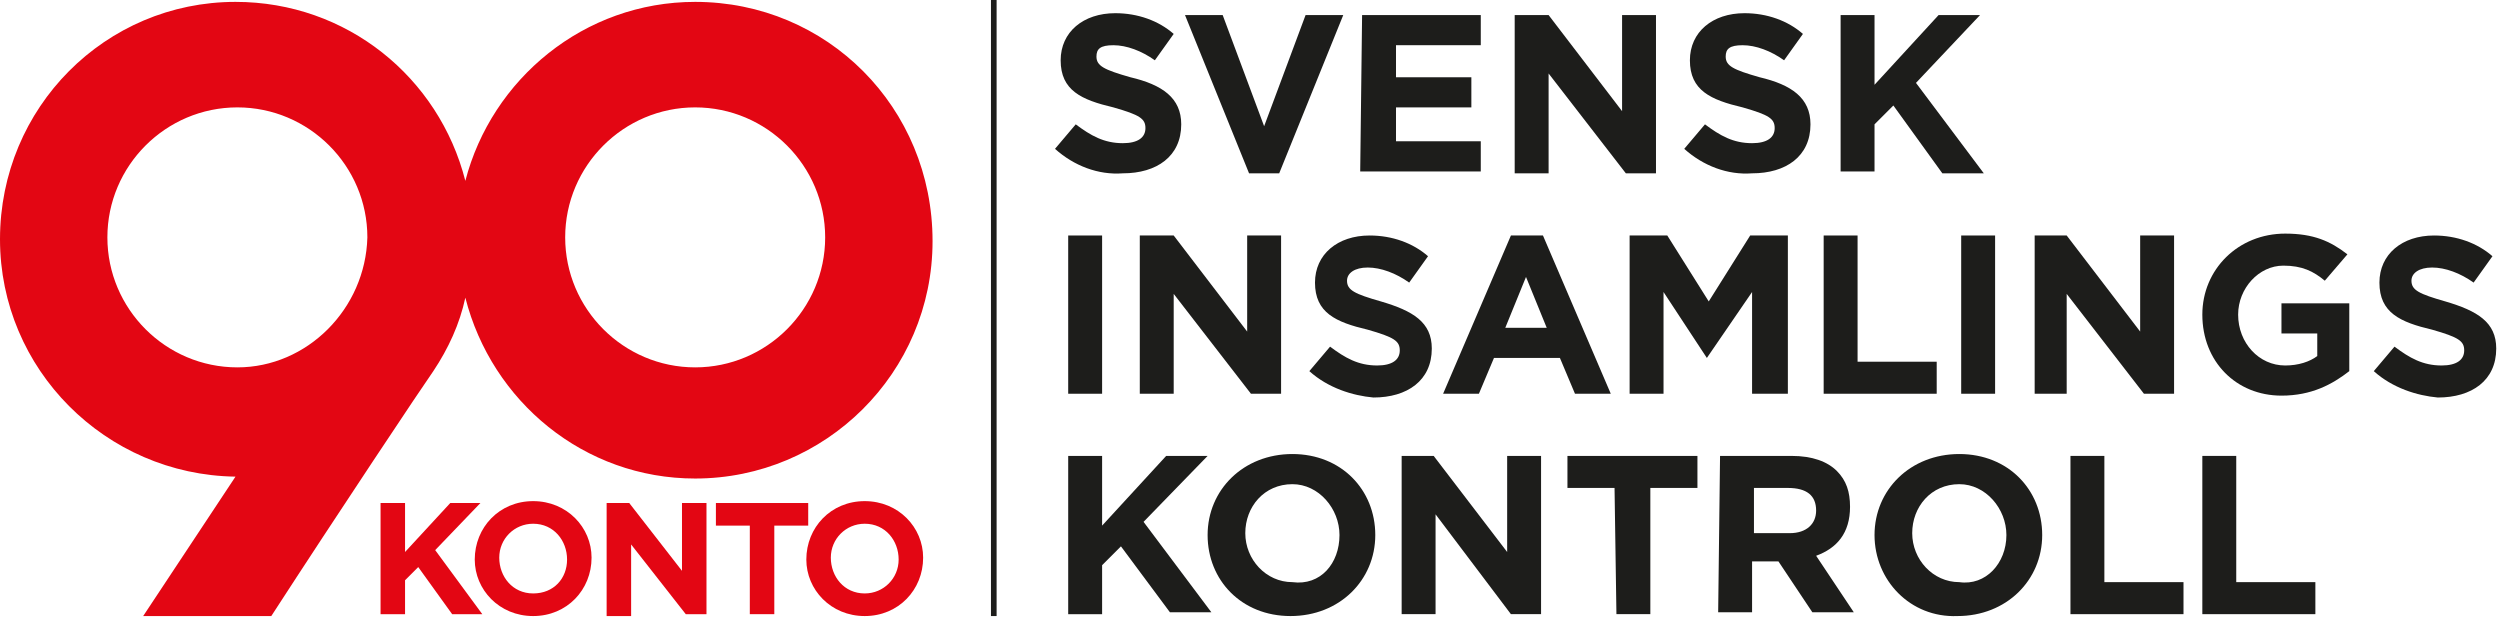 <?xml version="1.0" encoding="utf-8"?>
<!-- Generator: Adobe Illustrator 28.3.0, SVG Export Plug-In . SVG Version: 6.00 Build 0)  -->
<svg version="1.1" id="Lager_1" xmlns="http://www.w3.org/2000/svg" xmlns:xlink="http://www.w3.org/1999/xlink" x="0px" y="0px"
	 viewBox="0 0 132.7 32.8" style="enable-background:new 0 0 132.7 32.8;" xml:space="preserve">
<style type="text/css">
	.st0{fill:#1D1D1B;}
	.st1{fill:#E30613;}
</style>
<g>
	<polygon class="st0" points="52.9,32.7 52.6,32.7 52.6,0 52.9,0 	"/>
	<g>
		<path class="st0" d="M56,7.9l1.1-1.3c0.8,0.6,1.5,1,2.5,1c0.8,0,1.2-0.3,1.2-0.8v0c0-0.5-0.3-0.7-1.7-1.1
			c-1.7-0.4-2.8-0.9-2.8-2.5v0c0-1.5,1.2-2.5,2.9-2.5c1.2,0,2.3,0.4,3.1,1.1l-1,1.4c-0.7-0.5-1.5-0.8-2.2-0.8S58.2,2.6,58.2,3v0
			c0,0.5,0.4,0.7,1.8,1.1c1.7,0.4,2.7,1.1,2.7,2.5v0c0,1.7-1.3,2.6-3.1,2.6C58.3,9.3,57,8.8,56,7.9z"/>
		<path class="st0" d="M62.9,0.8h2l2.2,5.9l2.2-5.9h2l-3.4,8.4h-1.6L62.9,0.8z"/>
		<path class="st0" d="M72.3,0.8h6.3v1.6h-4.5v1.7h4v1.6h-4v1.8h4.5v1.6h-6.4L72.3,0.8L72.3,0.8z"/>
		<path class="st0" d="M80.5,0.8h1.7l3.9,5.1V0.8h1.8v8.4h-1.6l-4.1-5.3v5.3h-1.8V0.8z"/>
		<path class="st0" d="M89.4,7.9l1.1-1.3c0.8,0.6,1.5,1,2.5,1c0.8,0,1.2-0.3,1.2-0.8v0c0-0.5-0.3-0.7-1.7-1.1
			c-1.7-0.4-2.8-0.9-2.8-2.5v0c0-1.5,1.2-2.5,2.9-2.5c1.2,0,2.3,0.4,3.1,1.1l-1,1.4c-0.7-0.5-1.5-0.8-2.2-0.8S91.6,2.6,91.6,3v0
			c0,0.5,0.4,0.7,1.8,1.1c1.7,0.4,2.7,1.1,2.7,2.5v0c0,1.7-1.3,2.6-3.1,2.6C91.7,9.3,90.4,8.8,89.4,7.9z"/>
		<path class="st0" d="M97.7,0.8h1.8v3.7l3.4-3.7h2.2l-3.4,3.6l3.6,4.8h-2.2l-2.6-3.6l-1,1v2.5h-1.8V0.8z"/>
		<path class="st0" d="M56.7,12.5h1.8v8.4h-1.8V12.5z"/>
		<path class="st0" d="M60.6,12.5h1.7l3.9,5.1v-5.1H68v8.4h-1.6l-4.1-5.3v5.3h-1.8V12.5z"/>
		<path class="st0" d="M69.5,19.7l1.1-1.3c0.8,0.6,1.5,1,2.5,1c0.8,0,1.2-0.3,1.2-0.8v0c0-0.5-0.3-0.7-1.7-1.1
			c-1.7-0.4-2.8-0.9-2.8-2.5v0c0-1.5,1.2-2.5,2.9-2.5c1.2,0,2.3,0.4,3.1,1.1l-1,1.4c-0.7-0.5-1.5-0.8-2.2-0.8s-1.1,0.3-1.1,0.7v0
			c0,0.5,0.4,0.7,1.8,1.1c1.7,0.5,2.7,1.1,2.7,2.5v0c0,1.7-1.3,2.6-3.1,2.6C71.8,21,70.5,20.6,69.5,19.7z"/>
		<path class="st0" d="M80.2,12.5h1.7l3.6,8.4h-1.9L82.8,19h-3.5l-0.8,1.9h-1.9L80.2,12.5z M82.1,17.4L81,14.7l-1.1,2.7H82.1z"/>
		<path class="st0" d="M86.5,12.5h2l2.2,3.5l2.2-3.5h2v8.4H93v-5.4L90.6,19h0l-2.3-3.5v5.4h-1.8L86.5,12.5L86.5,12.5z"/>
		<path class="st0" d="M96.8,12.5h1.8v6.7h4.2v1.7h-6L96.8,12.5L96.8,12.5z"/>
		<path class="st0" d="M104.1,12.5h1.8v8.4h-1.8V12.5z"/>
		<path class="st0" d="M108,12.5h1.7l3.9,5.1v-5.1h1.8v8.4h-1.6l-4.1-5.3v5.3H108V12.5L108,12.5z"/>
		<path class="st0" d="M116.9,16.7L116.9,16.7c0-2.4,1.9-4.3,4.4-4.3c1.5,0,2.4,0.4,3.3,1.1l-1.2,1.4c-0.6-0.5-1.2-0.8-2.2-0.8
			c-1.3,0-2.4,1.2-2.4,2.6v0c0,1.5,1.1,2.7,2.5,2.7c0.7,0,1.3-0.2,1.7-0.5v-1.2h-1.9v-1.6h3.6v3.6c-0.9,0.7-2,1.3-3.6,1.3
			C118.7,21,116.9,19.2,116.9,16.7z"/>
		<path class="st0" d="M126,19.7l1.1-1.3c0.8,0.6,1.5,1,2.5,1c0.8,0,1.2-0.3,1.2-0.8v0c0-0.5-0.3-0.7-1.7-1.1
			c-1.7-0.4-2.8-0.9-2.8-2.5v0c0-1.5,1.2-2.5,2.9-2.5c1.2,0,2.3,0.4,3.1,1.1l-1,1.4c-0.7-0.5-1.5-0.8-2.2-0.8s-1.1,0.3-1.1,0.7v0
			c0,0.5,0.4,0.7,1.8,1.1c1.7,0.5,2.7,1.1,2.7,2.5v0c0,1.7-1.3,2.6-3.1,2.6C128.3,21,127,20.6,126,19.7z"/>
		<path class="st0" d="M56.7,24.2h1.8v3.7l3.4-3.7h2.2l-3.4,3.5l3.6,4.8h-2.2L59.5,29l-1,1v2.6h-1.8V24.2z"/>
		<path class="st0" d="M64.1,28.4L64.1,28.4c0-2.4,1.9-4.3,4.5-4.3c2.6,0,4.4,1.9,4.4,4.3v0c0,2.4-1.9,4.3-4.5,4.3
			S64.1,30.8,64.1,28.4z M71.1,28.4L71.1,28.4c0-1.4-1.1-2.7-2.5-2.7c-1.5,0-2.5,1.2-2.5,2.6v0c0,1.4,1.1,2.6,2.5,2.6
			C70.1,31.1,71.1,29.9,71.1,28.4z"/>
		<path class="st0" d="M74.4,24.2h1.7l3.9,5.1v-5.1h1.8v8.4h-1.6l-4-5.3v5.3h-1.8L74.4,24.2L74.4,24.2z"/>
		<path class="st0" d="M85.7,25.9h-2.5v-1.7h6.9v1.7h-2.5v6.7h-1.8L85.7,25.9L85.7,25.9z"/>
		<path class="st0" d="M91.3,24.2h3.8c1.1,0,1.9,0.3,2.4,0.8c0.5,0.5,0.7,1.1,0.7,1.9v0c0,1.4-0.7,2.2-1.8,2.6l2,3h-2.2l-1.8-2.7h0
			h-1.4v2.7h-1.8L91.3,24.2L91.3,24.2z M95,28.3c0.9,0,1.4-0.5,1.4-1.2v0c0-0.8-0.5-1.2-1.5-1.2h-1.8v2.4H95z"/>
		<path class="st0" d="M99.5,28.4L99.5,28.4c0-2.4,1.9-4.3,4.5-4.3c2.6,0,4.4,1.9,4.4,4.3v0c0,2.4-1.9,4.3-4.5,4.3
			C101.4,32.8,99.5,30.8,99.5,28.4z M106.5,28.4L106.5,28.4c0-1.4-1.1-2.7-2.5-2.7c-1.5,0-2.5,1.2-2.5,2.6v0c0,1.4,1.1,2.6,2.5,2.6
			C105.4,31.1,106.5,29.9,106.5,28.4z"/>
		<path class="st0" d="M109.9,24.2h1.8v6.7h4.2v1.7h-6L109.9,24.2L109.9,24.2z"/>
		<path class="st0" d="M116.9,24.2h1.8v6.7h4.2v1.7h-6L116.9,24.2L116.9,24.2z"/>
	</g>
	<g>
		<path class="st1" d="M20.2,26.7h1.3v2.6l2.4-2.6h1.6l-2.4,2.5l2.5,3.4H24l-1.8-2.5l-0.7,0.7v1.8h-1.3
			C20.2,32.6,20.2,26.7,20.2,26.7z"/>
		<path class="st1" d="M25.2,29.7L25.2,29.7c0-1.7,1.3-3.1,3.1-3.1s3.1,1.4,3.1,3v0c0,1.7-1.3,3.1-3.1,3.1
			C26.5,32.7,25.2,31.3,25.2,29.7z M30.1,29.7L30.1,29.7c0-1-0.7-1.9-1.8-1.9c-1,0-1.8,0.8-1.8,1.8v0c0,1,0.7,1.9,1.8,1.9
			C29.4,31.5,30.1,30.7,30.1,29.7z"/>
		<path class="st1" d="M32.2,26.7h1.2l2.8,3.6v-3.6h1.3v5.9h-1.1l-2.9-3.7v3.8h-1.3V26.7z"/>
		<path class="st1" d="M39.8,27.9H38v-1.2h4.9v1.2h-1.8v4.7h-1.3V27.9z"/>
		<path class="st1" d="M42.8,29.7L42.8,29.7c0-1.7,1.3-3.1,3.1-3.1s3.1,1.4,3.1,3v0c0,1.7-1.3,3.1-3.1,3.1
			C44.1,32.7,42.8,31.3,42.8,29.7z M47.7,29.7L47.7,29.7c0-1-0.7-1.9-1.8-1.9c-1,0-1.8,0.8-1.8,1.8v0c0,1,0.7,1.9,1.8,1.9
			C46.9,31.5,47.7,30.7,47.7,29.7z"/>
	</g>
	<path class="st1" d="M36.9,0.1c-5.9,0-10.8,4.1-12.2,9.5c-1.4-5.5-6.3-9.5-12.2-9.5C5.6,0.1,0,5.7,0,12.7c0,6.9,5.6,12.5,12.5,12.6
		l-4.9,7.4h6.8c3.5-5.4,8.1-12.3,8.6-13c0.8-1.2,1.4-2.5,1.7-3.9c1.4,5.5,6.3,9.6,12.2,9.6c6.9,0,12.6-5.6,12.6-12.6
		C49.5,5.7,43.9,0.1,36.9,0.1z M12.6,19.5c-3.8,0-6.9-3.1-6.9-6.9s3.1-6.9,6.9-6.9c3.8,0,6.9,3.1,6.9,6.9
		C19.4,16.4,16.3,19.5,12.6,19.5z M36.9,19.5c-3.8,0-6.9-3.1-6.9-6.9s3.1-6.9,6.9-6.9s6.9,3.1,6.9,6.9S40.7,19.5,36.9,19.5z"/>
</g>
</svg>
